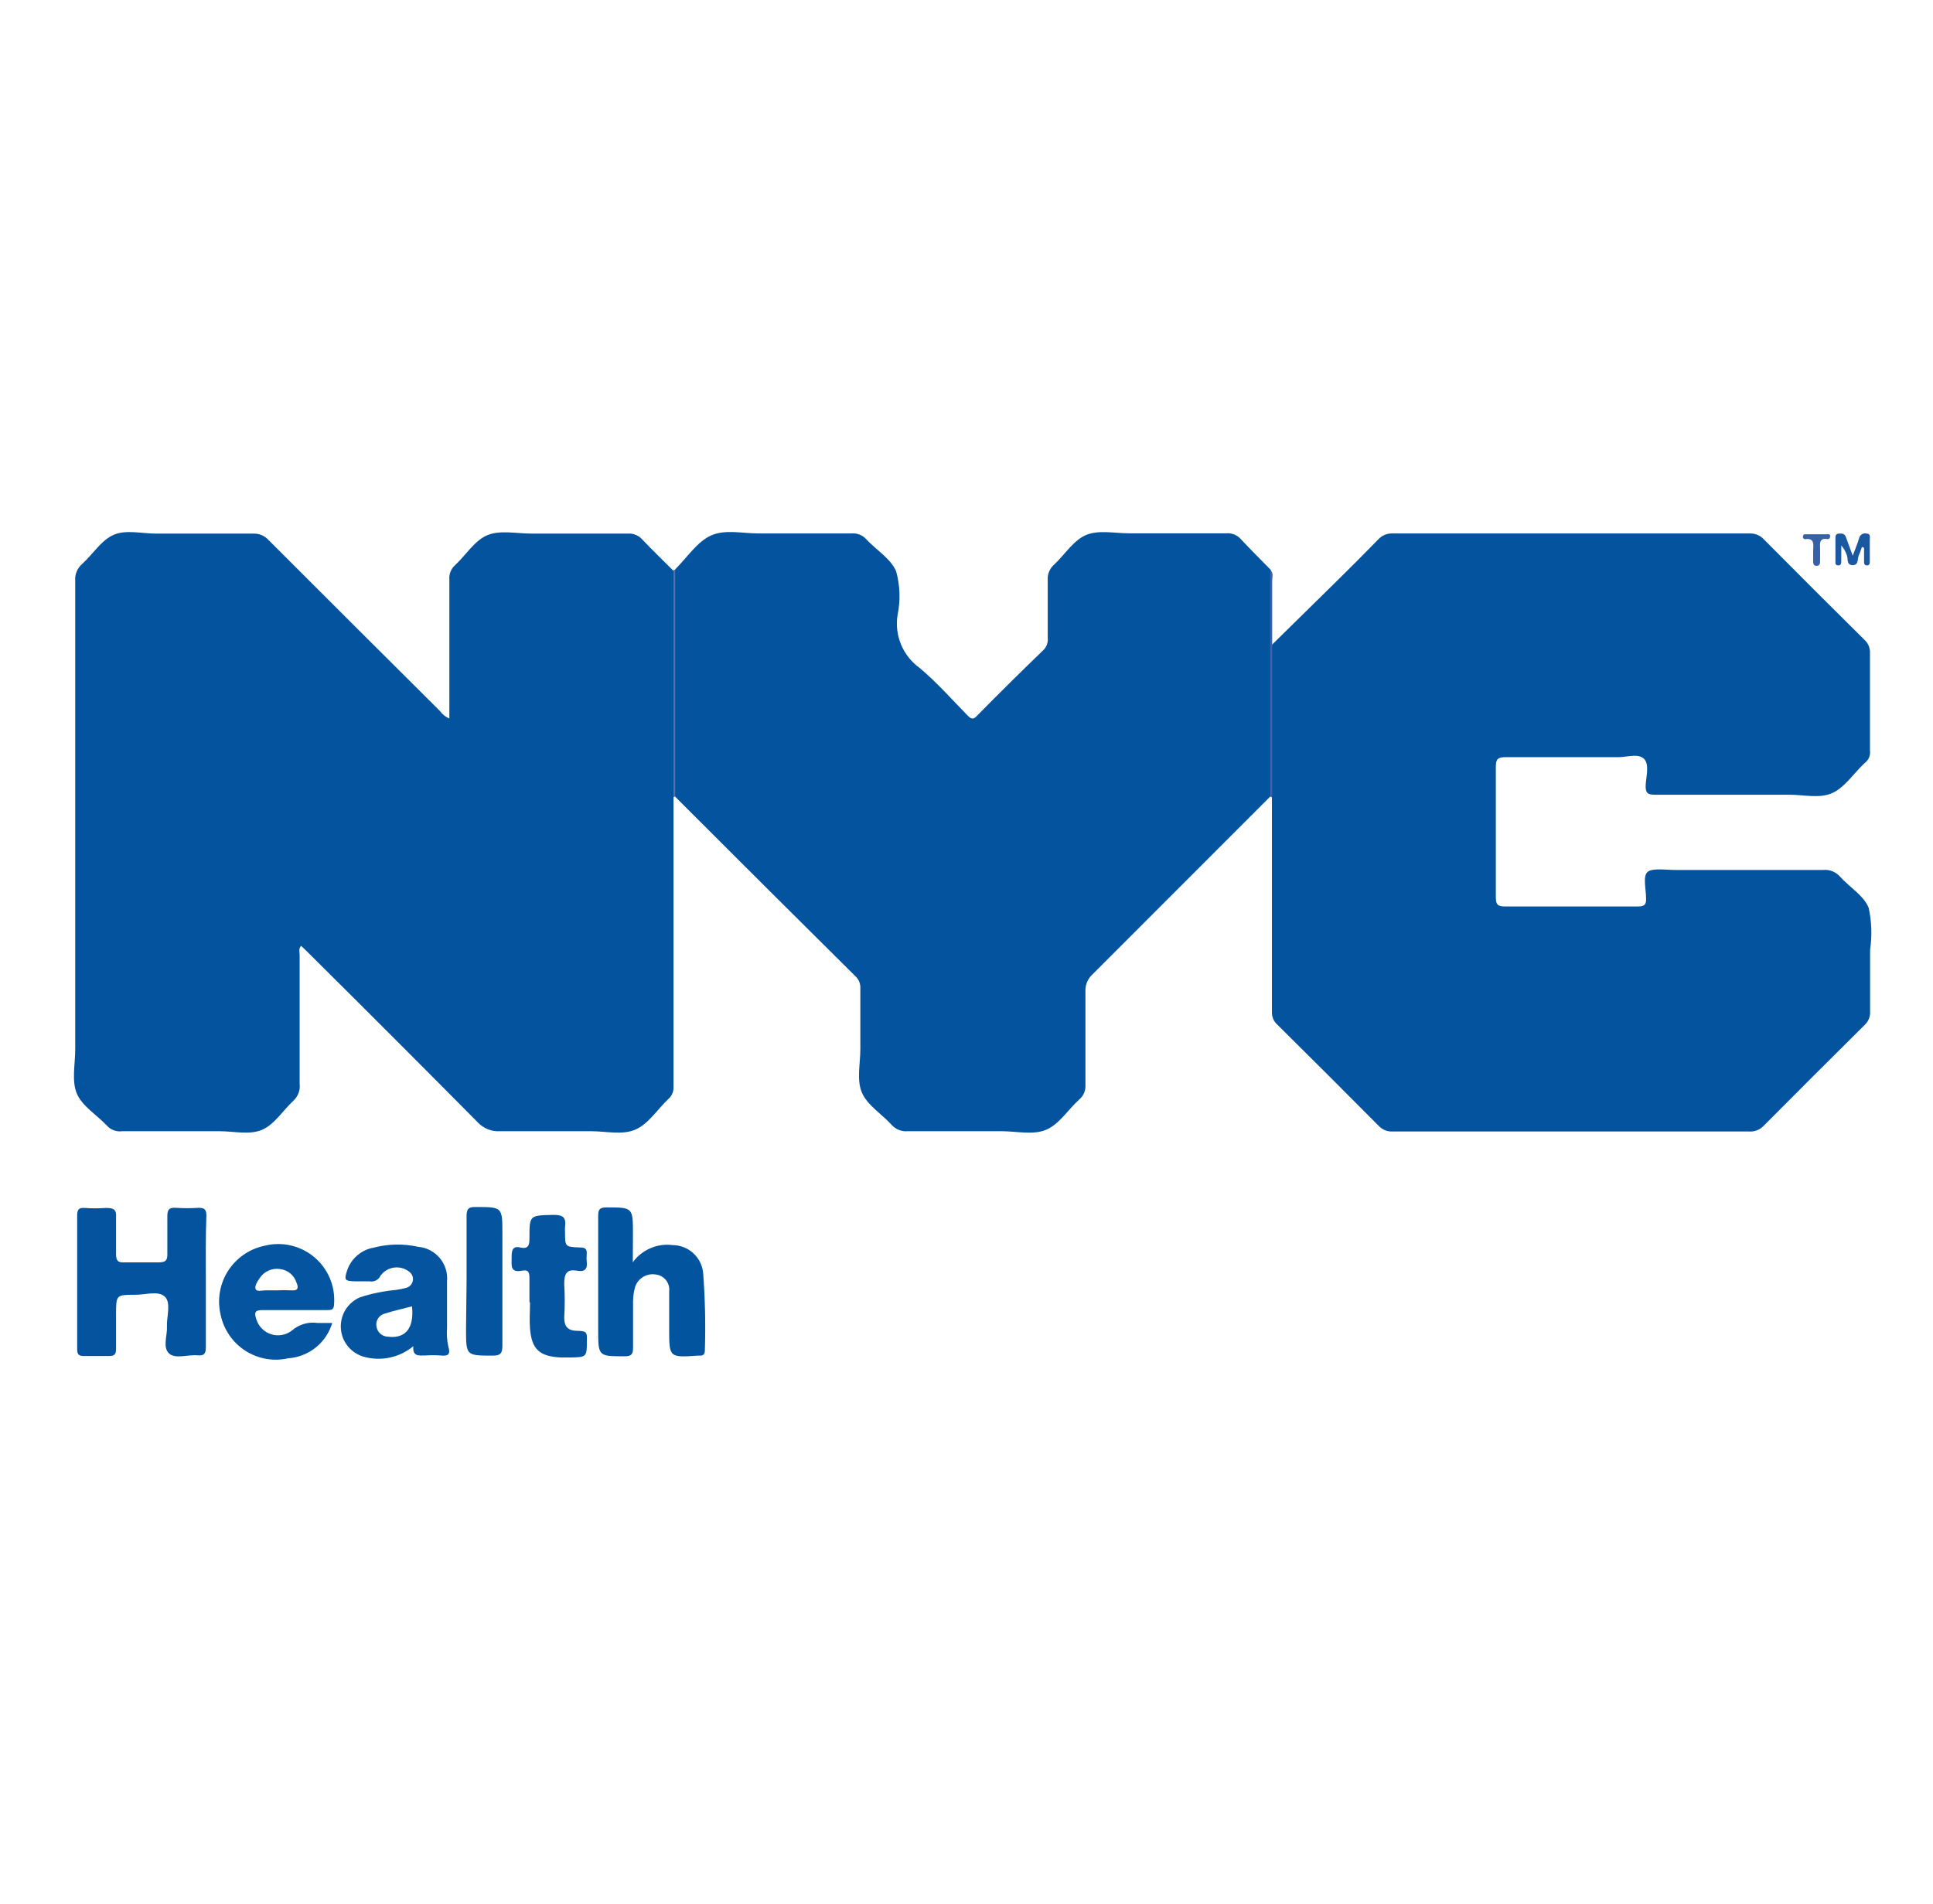 <svg width="136" height="134" viewBox="0 0 136 134" fill="none" xmlns="http://www.w3.org/2000/svg">
<path d="M47.387 56.113C47.387 62.917 47.387 69.72 47.387 76.523C47.391 76.676 47.361 76.827 47.299 76.966C47.238 77.106 47.146 77.23 47.031 77.329C46.253 78.07 45.616 79.1 44.697 79.494C43.779 79.888 42.645 79.606 41.596 79.606C39.459 79.606 37.313 79.606 35.167 79.606C34.878 79.623 34.588 79.575 34.319 79.467C34.05 79.358 33.809 79.192 33.612 78.979C29.657 74.987 25.687 71.013 21.701 67.059C21.542 66.89 21.364 66.731 21.186 66.562C20.989 66.768 21.082 66.993 21.082 67.19C21.082 70.207 21.082 73.234 21.082 76.252C21.11 76.472 21.086 76.695 21.011 76.903C20.936 77.112 20.813 77.299 20.651 77.451C19.902 78.145 19.302 79.147 18.421 79.513C17.54 79.878 16.453 79.606 15.46 79.606C13.173 79.606 10.887 79.606 8.6 79.606C8.405 79.633 8.205 79.612 8.019 79.545C7.833 79.478 7.666 79.368 7.532 79.222C6.811 78.454 5.78 77.845 5.405 76.954C5.03 76.064 5.292 74.893 5.292 73.843C5.292 62.861 5.292 51.871 5.292 40.876C5.274 40.656 5.308 40.434 5.391 40.229C5.474 40.024 5.604 39.841 5.77 39.695C6.529 39.011 7.129 38.009 8.001 37.634C8.872 37.259 9.969 37.55 10.971 37.55C13.258 37.55 15.544 37.55 17.831 37.55C18.029 37.544 18.227 37.581 18.41 37.658C18.592 37.736 18.756 37.852 18.89 37.999C22.919 42.029 26.942 46.043 30.96 50.041C31.127 50.272 31.354 50.453 31.616 50.566V49.844C31.616 46.827 31.616 43.8 31.616 40.782C31.599 40.596 31.626 40.409 31.695 40.235C31.763 40.061 31.87 39.905 32.009 39.78C32.778 39.068 33.387 38.037 34.286 37.662C35.186 37.287 36.339 37.55 37.388 37.55C39.647 37.55 41.914 37.55 44.173 37.55C44.359 37.536 44.547 37.566 44.72 37.636C44.894 37.706 45.05 37.814 45.175 37.952C45.878 38.693 46.618 39.405 47.34 40.127C47.435 40.248 47.502 40.389 47.538 40.54C47.574 40.69 47.576 40.846 47.546 40.998C47.546 45.74 47.546 50.485 47.546 55.233C47.586 55.536 47.53 55.843 47.387 56.113Z" fill="#03539F"/>
<path d="M89.527 45.337L93.941 40.998C94.965 39.992 95.974 38.98 96.967 37.962C97.092 37.823 97.246 37.714 97.417 37.641C97.589 37.568 97.774 37.533 97.961 37.54H123.113C123.299 37.535 123.484 37.57 123.655 37.642C123.827 37.715 123.98 37.824 124.106 37.962C126.449 40.323 128.807 42.678 131.181 45.028C131.311 45.145 131.413 45.29 131.48 45.452C131.546 45.615 131.575 45.79 131.565 45.965C131.565 48.239 131.565 50.522 131.565 52.815C131.588 52.979 131.567 53.145 131.504 53.299C131.442 53.452 131.34 53.585 131.209 53.686L131.106 53.78C130.366 54.492 129.738 55.467 128.857 55.832C127.976 56.198 126.889 55.926 125.896 55.926C122.747 55.926 119.608 55.926 116.459 55.926C115.944 55.926 115.766 55.823 115.784 55.27C115.803 54.717 116.075 53.789 115.663 53.396C115.25 53.002 114.482 53.283 113.863 53.283C111.221 53.283 108.578 53.283 105.935 53.283C105.42 53.283 105.242 53.386 105.242 53.939C105.242 57.013 105.242 60.077 105.242 63.151C105.242 63.648 105.373 63.788 105.87 63.788C108.994 63.788 112.117 63.788 115.241 63.788C115.663 63.788 115.831 63.695 115.813 63.235C115.813 62.579 115.569 61.661 115.916 61.361C116.262 61.061 117.256 61.23 117.958 61.221C121.388 61.221 124.818 61.221 128.267 61.221C128.488 61.198 128.711 61.229 128.918 61.311C129.125 61.392 129.31 61.522 129.457 61.689C130.122 62.429 131.115 63.011 131.471 63.873C131.686 64.845 131.721 65.849 131.575 66.834C131.575 68.286 131.575 69.73 131.575 71.182C131.585 71.356 131.557 71.531 131.492 71.693C131.427 71.855 131.328 72 131.2 72.119C128.819 74.481 126.445 76.852 124.078 79.232C123.948 79.367 123.79 79.473 123.615 79.541C123.44 79.609 123.253 79.638 123.066 79.625H97.98C97.794 79.634 97.608 79.602 97.436 79.531C97.265 79.46 97.111 79.351 96.986 79.213C94.625 76.833 92.251 74.462 89.864 72.1C89.742 71.991 89.645 71.857 89.58 71.706C89.516 71.555 89.485 71.393 89.489 71.229C89.489 66.187 89.489 61.146 89.489 56.104C89.306 55.828 89.236 55.493 89.293 55.167C89.293 52.168 89.293 49.173 89.293 46.18C89.321 45.918 89.264 45.59 89.527 45.337Z" fill="#03539F"/>
<path d="M89.366 56.057C85.199 60.224 81.035 64.391 76.874 68.558C76.701 68.714 76.565 68.907 76.478 69.123C76.39 69.339 76.353 69.572 76.368 69.804C76.368 71.988 76.368 74.171 76.368 76.364C76.379 76.553 76.346 76.742 76.271 76.916C76.197 77.09 76.082 77.245 75.937 77.367C75.15 78.079 74.522 79.119 73.604 79.503C72.685 79.888 71.542 79.606 70.493 79.606C68.281 79.606 66.07 79.606 63.858 79.606C63.648 79.624 63.438 79.593 63.242 79.515C63.047 79.437 62.873 79.314 62.733 79.157C62.031 78.388 61.009 77.77 60.634 76.87C60.26 75.971 60.531 74.865 60.531 73.843C60.531 72.409 60.531 71.032 60.531 69.561C60.541 69.409 60.518 69.257 60.465 69.115C60.411 68.973 60.329 68.844 60.222 68.736C55.968 64.519 51.722 60.29 47.487 56.048C47.407 55.902 47.38 55.733 47.412 55.57V40.576C47.38 40.413 47.406 40.244 47.487 40.098L47.534 40.033C48.358 39.217 49.061 38.102 50.054 37.671C51.048 37.24 52.247 37.54 53.362 37.54H59.922C60.11 37.523 60.299 37.55 60.474 37.618C60.65 37.686 60.807 37.794 60.934 37.934C61.646 38.702 62.677 39.311 63.052 40.211C63.329 41.219 63.361 42.28 63.146 43.303C63.039 44.001 63.127 44.715 63.4 45.367C63.673 46.018 64.12 46.581 64.692 46.995C65.91 48.017 66.969 49.216 68.084 50.359C68.328 50.603 68.478 50.659 68.75 50.359C70.287 48.798 71.848 47.252 73.435 45.721C73.54 45.611 73.619 45.479 73.667 45.335C73.716 45.191 73.733 45.038 73.716 44.887C73.716 43.528 73.716 42.169 73.716 40.82C73.701 40.609 73.737 40.398 73.82 40.204C73.903 40.01 74.031 39.839 74.194 39.705C74.934 39.002 75.544 38.008 76.424 37.643C77.305 37.278 78.43 37.531 79.451 37.531C81.738 37.531 84.024 37.531 86.311 37.531C86.497 37.518 86.684 37.549 86.856 37.62C87.028 37.692 87.182 37.802 87.304 37.943C87.988 38.674 88.691 39.377 89.394 40.089C89.48 40.26 89.506 40.454 89.469 40.642V55.495C89.494 55.688 89.458 55.885 89.366 56.057Z" fill="#03539F"/>
<path d="M14.482 90.14C14.482 91.705 14.482 93.27 14.482 94.825C14.482 95.266 14.351 95.416 13.91 95.378C13.217 95.312 12.299 95.669 11.868 95.219C11.437 94.769 11.783 93.963 11.746 93.345C11.708 92.726 12.064 91.658 11.586 91.236C11.108 90.814 10.228 91.124 9.525 91.114C8.166 91.114 8.166 91.114 8.166 92.51C8.166 93.317 8.166 94.122 8.166 94.928C8.166 95.303 8.044 95.434 7.669 95.425C7.079 95.425 6.479 95.425 5.889 95.425C5.486 95.425 5.43 95.256 5.43 94.909C5.43 91.786 5.43 88.662 5.43 85.538C5.43 85.145 5.523 84.976 5.945 85.004C6.444 85.042 6.945 85.042 7.444 85.004C7.988 85.004 8.213 85.098 8.166 85.698C8.166 86.551 8.166 87.413 8.166 88.266C8.166 88.753 8.325 88.856 8.775 88.837C9.553 88.837 10.34 88.837 11.127 88.837C11.614 88.837 11.793 88.734 11.774 88.219C11.774 87.338 11.774 86.457 11.774 85.576C11.774 85.089 11.933 84.967 12.383 84.995C12.907 85.032 13.433 85.032 13.957 84.995C14.398 84.995 14.52 85.117 14.52 85.557C14.463 87.047 14.482 88.594 14.482 90.14Z" fill="#03539F"/>
<path d="M44.522 88.828C44.839 88.392 45.268 88.05 45.762 87.838C46.257 87.625 46.8 87.549 47.334 87.619C47.865 87.625 48.377 87.826 48.77 88.183C49.164 88.54 49.413 89.03 49.47 89.559C49.609 91.379 49.65 93.206 49.592 95.031C49.592 95.322 49.452 95.415 49.199 95.397H49.124C47.081 95.537 47.081 95.537 47.081 93.522C47.081 92.642 47.081 91.761 47.081 90.88C47.098 90.74 47.087 90.599 47.049 90.463C47.011 90.327 46.947 90.201 46.859 90.09C46.772 89.979 46.664 89.887 46.541 89.819C46.419 89.75 46.283 89.706 46.144 89.69C45.835 89.636 45.517 89.696 45.248 89.857C44.98 90.019 44.779 90.272 44.682 90.571C44.593 90.891 44.546 91.222 44.541 91.555C44.541 92.651 44.541 93.738 44.541 94.835C44.541 95.284 44.438 95.444 43.96 95.444C42.086 95.444 42.086 95.444 42.086 93.569C42.086 90.908 42.086 88.247 42.086 85.585C42.086 85.145 42.161 84.967 42.658 84.967C44.532 84.967 44.532 84.967 44.532 86.841L44.522 88.828Z" fill="#03549F"/>
<path d="M31.537 94.731C31.447 94.309 31.419 93.877 31.452 93.447C31.452 92.351 31.452 91.264 31.452 90.168C31.48 89.874 31.448 89.579 31.36 89.298C31.273 89.017 31.13 88.756 30.941 88.531C30.752 88.305 30.52 88.119 30.259 87.983C29.998 87.848 29.712 87.765 29.419 87.74C28.389 87.51 27.319 87.53 26.298 87.797C25.871 87.87 25.471 88.058 25.141 88.34C24.811 88.622 24.563 88.988 24.424 89.399C24.199 90.074 24.256 90.158 24.986 90.168C25.324 90.168 25.661 90.168 25.989 90.168C26.147 90.201 26.311 90.179 26.454 90.105C26.597 90.032 26.711 89.912 26.776 89.764C26.892 89.608 27.038 89.476 27.207 89.379C27.376 89.281 27.562 89.219 27.756 89.198C27.95 89.176 28.145 89.194 28.332 89.251C28.518 89.308 28.69 89.403 28.838 89.53C28.923 89.605 28.987 89.7 29.023 89.807C29.059 89.914 29.066 90.029 29.043 90.139C29.02 90.25 28.968 90.353 28.893 90.436C28.817 90.52 28.721 90.583 28.613 90.617C28.361 90.689 28.104 90.743 27.845 90.777C26.991 90.854 26.148 91.027 25.333 91.292C24.908 91.472 24.549 91.78 24.306 92.173C24.064 92.567 23.951 93.026 23.982 93.487C24.012 93.948 24.186 94.387 24.479 94.745C24.772 95.102 25.169 95.359 25.614 95.481C26.21 95.645 26.836 95.663 27.44 95.532C28.044 95.402 28.607 95.127 29.082 94.731C29.007 95.49 29.503 95.387 29.925 95.387C30.281 95.364 30.638 95.364 30.993 95.387C31.565 95.453 31.706 95.284 31.537 94.731ZM27.301 94.066C27.11 94.063 26.925 93.994 26.779 93.871C26.632 93.749 26.532 93.579 26.495 93.391C26.448 93.196 26.477 92.991 26.576 92.817C26.676 92.643 26.838 92.513 27.029 92.454C27.667 92.248 28.332 92.098 28.988 91.929C29.147 93.457 28.538 94.216 27.301 94.066Z" fill="#04549F"/>
<path d="M18.493 92.192C19.992 92.192 21.492 92.192 22.991 92.192C23.31 92.192 23.497 92.192 23.506 91.761C23.551 91.139 23.447 90.517 23.204 89.943C22.96 89.37 22.585 88.863 22.107 88.463C21.63 88.063 21.064 87.783 20.457 87.644C19.85 87.505 19.219 87.513 18.615 87.665C18.089 87.774 17.591 87.987 17.149 88.291C16.707 88.596 16.331 88.986 16.042 89.439C15.754 89.891 15.559 90.397 15.47 90.927C15.381 91.456 15.399 91.998 15.522 92.52C15.629 93.036 15.837 93.526 16.136 93.961C16.434 94.395 16.816 94.766 17.259 95.052C17.702 95.337 18.198 95.531 18.717 95.623C19.237 95.714 19.769 95.701 20.283 95.584C20.99 95.533 21.664 95.269 22.217 94.825C22.769 94.381 23.173 93.78 23.375 93.101H22.345C22.024 93.052 21.698 93.074 21.387 93.165C21.076 93.255 20.789 93.413 20.545 93.626C20.344 93.784 20.107 93.892 19.854 93.94C19.602 93.988 19.342 93.974 19.096 93.899C18.85 93.825 18.626 93.692 18.443 93.512C18.26 93.332 18.122 93.111 18.043 92.866C17.884 92.398 17.893 92.182 18.493 92.192ZM18.259 89.961C18.411 89.722 18.629 89.533 18.887 89.416C19.145 89.3 19.432 89.261 19.711 89.305C19.971 89.337 20.217 89.442 20.419 89.608C20.622 89.774 20.773 89.994 20.855 90.243C20.995 90.57 21.023 90.842 20.508 90.805C20.152 90.786 19.795 90.786 19.439 90.805C19.177 90.805 18.915 90.805 18.652 90.805C18.39 90.805 18.081 90.917 17.987 90.72C17.893 90.524 18.099 90.186 18.259 89.961Z" fill="#04549F"/>
<path d="M37.251 91.611C37.251 91.067 37.251 90.524 37.251 89.971C37.251 89.418 37.111 89.352 36.68 89.427C35.902 89.568 35.996 89.043 35.996 88.565C35.996 88.087 35.996 87.628 36.633 87.797C37.158 87.9 37.251 87.637 37.251 87.159C37.251 85.501 37.251 85.538 38.91 85.492C39.594 85.492 39.847 85.641 39.754 86.344C39.744 86.463 39.744 86.582 39.754 86.7C39.754 87.731 39.754 87.75 40.812 87.787C41.14 87.787 41.309 87.872 41.281 88.228C41.262 88.418 41.262 88.609 41.281 88.799C41.347 89.305 41.131 89.512 40.634 89.427C39.875 89.287 39.697 89.615 39.697 90.364C39.744 91.148 39.744 91.933 39.697 92.716C39.697 93.363 39.969 93.654 40.634 93.654C41.3 93.654 41.309 93.803 41.29 94.319C41.29 95.5 41.29 95.509 40.1 95.528H39.463C37.954 95.453 37.401 94.956 37.289 93.466C37.242 92.876 37.289 92.276 37.289 91.676L37.251 91.611Z" fill="#04549F"/>
<path d="M32.827 90.196C32.827 88.659 32.827 87.112 32.827 85.566C32.827 85.051 32.986 84.929 33.473 84.939C35.347 84.939 35.347 84.939 35.347 86.813C35.347 89.427 35.347 92.042 35.347 94.656C35.347 95.172 35.272 95.406 34.663 95.397C32.789 95.397 32.789 95.397 32.789 93.522L32.827 90.196Z" fill="#05549F"/>
<path d="M131 38.487C130.947 38.662 130.885 38.834 130.813 39.002C130.653 39.264 130.813 39.78 130.344 39.77C129.875 39.761 130.054 39.292 129.922 39.03C129.839 38.793 129.711 38.574 129.547 38.383C129.547 38.74 129.547 39.086 129.547 39.442C129.547 39.592 129.547 39.808 129.323 39.789C129.098 39.77 129.135 39.611 129.135 39.471C129.135 38.946 129.135 38.43 129.135 37.906C129.135 37.737 129.135 37.568 129.369 37.55C129.604 37.531 129.791 37.55 129.875 37.803C129.96 38.056 130.166 38.58 130.353 39.105C130.531 38.618 130.691 38.252 130.803 37.877C130.814 37.819 130.837 37.764 130.87 37.715C130.904 37.667 130.947 37.626 130.997 37.595C131.048 37.564 131.104 37.544 131.162 37.536C131.221 37.528 131.281 37.533 131.337 37.55C131.628 37.55 131.553 37.821 131.553 37.99C131.553 38.49 131.553 38.986 131.553 39.48C131.553 39.62 131.553 39.789 131.356 39.789C131.159 39.789 131.15 39.639 131.15 39.489C131.15 39.161 131.15 38.833 131.15 38.552L131 38.487Z" fill="#1B58A2"/>
<path d="M47.505 40.108V56.038C47.469 56.066 47.427 56.086 47.383 56.095V42.591C47.383 41.757 47.383 40.932 47.383 40.098L47.505 40.108Z" fill="#516EAF"/>
<path d="M89.367 56.057V40.127C89.63 40.323 89.508 40.604 89.508 40.848C89.508 42.357 89.508 43.865 89.508 45.365V56.123L89.367 56.057Z" fill="#3D64A9"/>
<path d="M128.767 37.69C128.767 37.868 128.692 37.952 128.561 37.934C127.99 37.849 128.046 38.233 128.055 38.599C128.064 38.964 128.055 39.208 128.055 39.536C128.055 39.686 128.008 39.808 127.821 39.817C127.633 39.827 127.577 39.714 127.568 39.555V38.777C127.568 38.383 127.718 37.84 127.006 37.943C126.982 37.943 126.959 37.938 126.937 37.929C126.916 37.919 126.897 37.905 126.882 37.887C126.866 37.869 126.855 37.848 126.849 37.825C126.843 37.802 126.842 37.779 126.846 37.755C126.846 37.69 126.921 37.596 126.959 37.596C127.521 37.596 128.083 37.596 128.645 37.596C128.692 37.568 128.739 37.652 128.767 37.69Z" fill="#3661A7"/>
</svg>
